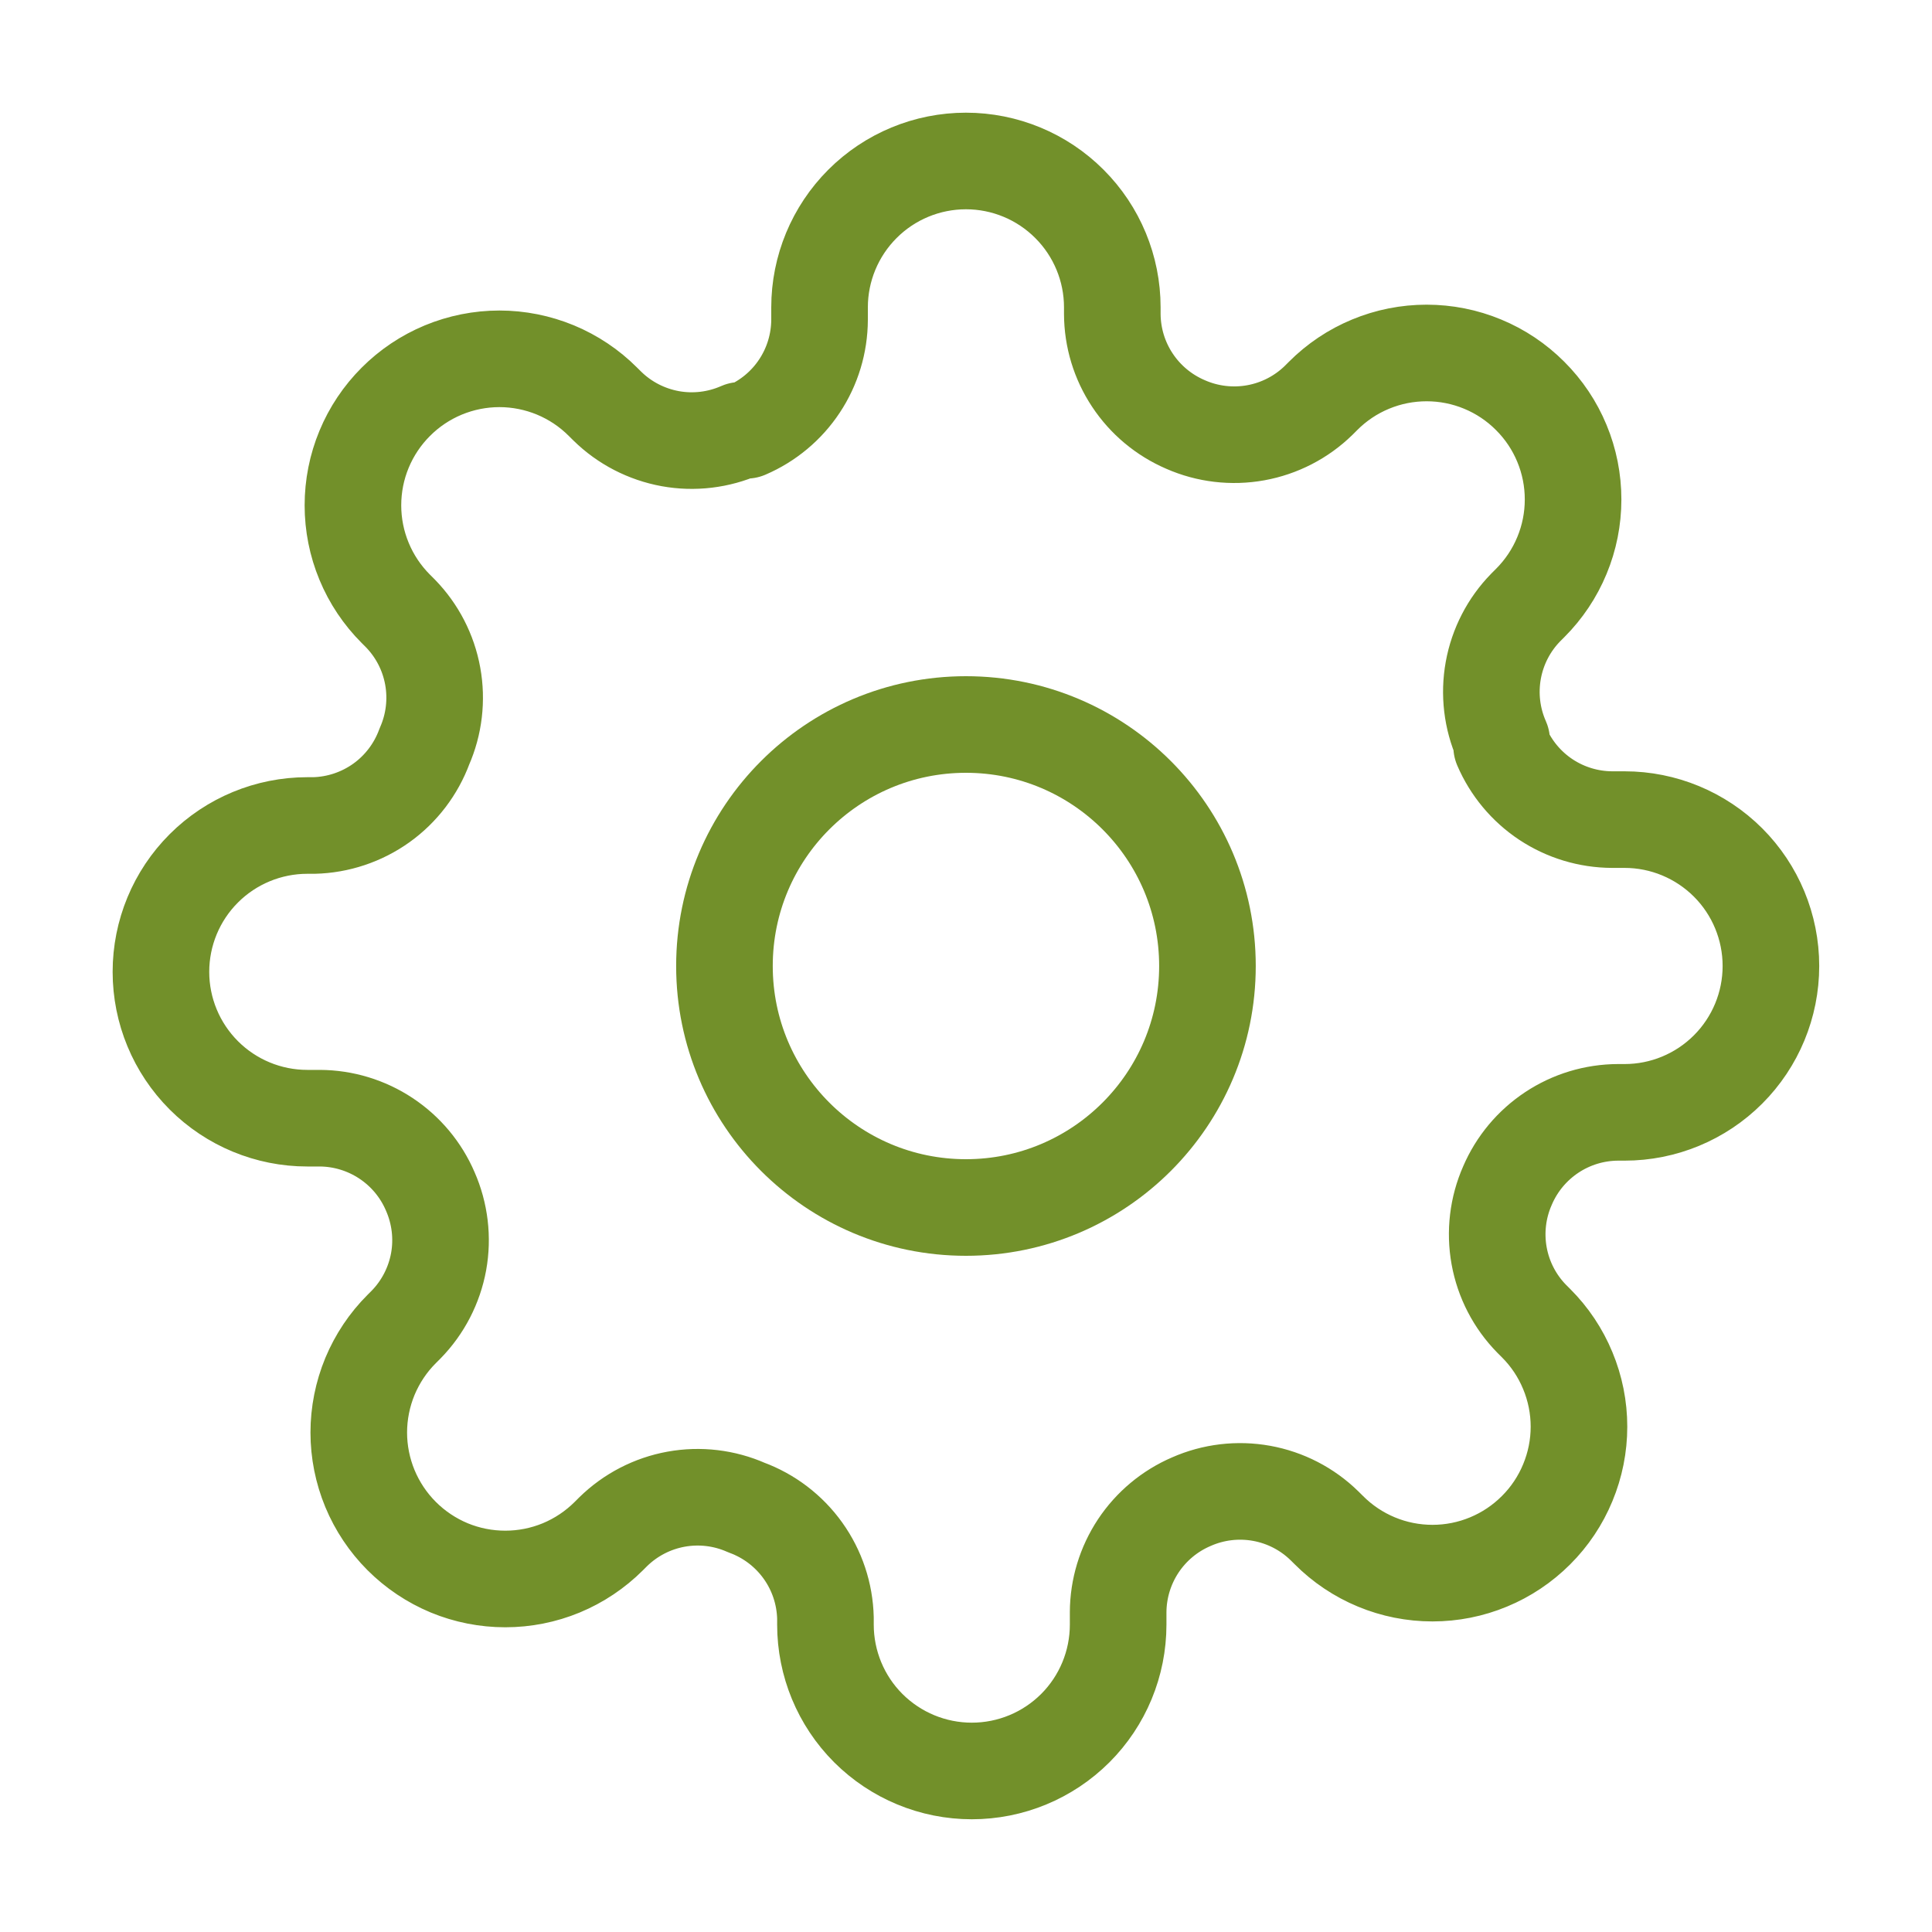 <svg width="40" height="40" viewBox="0 0 40 40" fill="none" xmlns="http://www.w3.org/2000/svg">
<path d="M19.999 25C22.76 25 24.999 22.761 24.999 20C24.999 17.238 22.76 15 19.999 15C17.237 15 14.999 17.238 14.999 20C14.999 22.761 17.237 25 19.999 25Z" stroke="#72902A" stroke-width="2" stroke-linecap="round" stroke-linejoin="round"/>
<path d="M31.211 24.545C31.009 25.002 30.949 25.509 31.038 26.001C31.127 26.492 31.361 26.946 31.711 27.303L31.802 27.394C32.084 27.675 32.307 28.009 32.459 28.377C32.612 28.745 32.691 29.139 32.691 29.538C32.691 29.936 32.612 30.33 32.459 30.698C32.307 31.066 32.084 31.4 31.802 31.681C31.52 31.963 31.186 32.187 30.818 32.339C30.45 32.492 30.056 32.57 29.658 32.57C29.26 32.57 28.865 32.492 28.497 32.339C28.13 32.187 27.795 31.963 27.514 31.681L27.423 31.591C27.066 31.241 26.612 31.007 26.121 30.918C25.629 30.829 25.122 30.889 24.665 31.091C24.217 31.283 23.835 31.602 23.566 32.008C23.297 32.415 23.152 32.891 23.15 33.379V33.636C23.15 34.44 22.831 35.211 22.263 35.779C21.694 36.347 20.924 36.666 20.12 36.666C19.316 36.666 18.546 36.347 17.977 35.779C17.409 35.211 17.09 34.44 17.09 33.636V33.5C17.078 32.998 16.916 32.512 16.624 32.104C16.332 31.696 15.924 31.385 15.453 31.212C14.996 31.01 14.489 30.95 13.998 31.039C13.506 31.128 13.053 31.363 12.696 31.712L12.605 31.803C12.323 32.084 11.989 32.308 11.621 32.461C11.253 32.613 10.859 32.691 10.461 32.691C10.063 32.691 9.668 32.613 9.3 32.461C8.933 32.308 8.598 32.084 8.317 31.803C8.035 31.521 7.812 31.187 7.659 30.819C7.507 30.451 7.428 30.057 7.428 29.659C7.428 29.261 7.507 28.866 7.659 28.498C7.812 28.131 8.035 27.796 8.317 27.515L8.408 27.424C8.757 27.067 8.991 26.613 9.081 26.122C9.17 25.63 9.109 25.123 8.908 24.666C8.716 24.218 8.397 23.836 7.99 23.567C7.584 23.298 7.107 23.153 6.62 23.151H6.362C5.559 23.151 4.788 22.832 4.22 22.264C3.651 21.695 3.332 20.925 3.332 20.121C3.332 19.317 3.651 18.546 4.22 17.978C4.788 17.41 5.559 17.091 6.362 17.091H6.499C7 17.079 7.487 16.916 7.895 16.625C8.303 16.333 8.613 15.925 8.787 15.454C8.988 14.997 9.048 14.49 8.959 13.999C8.87 13.507 8.636 13.054 8.287 12.697L8.196 12.606C7.914 12.324 7.69 11.99 7.538 11.622C7.385 11.254 7.307 10.86 7.307 10.462C7.307 10.064 7.385 9.669 7.538 9.301C7.69 8.934 7.914 8.599 8.196 8.318C8.477 8.036 8.811 7.813 9.179 7.66C9.547 7.508 9.941 7.429 10.34 7.429C10.738 7.429 11.132 7.508 11.5 7.66C11.868 7.813 12.202 8.036 12.483 8.318L12.575 8.409C12.931 8.758 13.385 8.992 13.877 9.082C14.368 9.171 14.875 9.11 15.332 8.909H15.453C15.901 8.717 16.284 8.398 16.553 7.991C16.822 7.585 16.966 7.108 16.968 6.621V6.363C16.968 5.56 17.288 4.789 17.856 4.221C18.424 3.652 19.195 3.333 19.999 3.333C20.802 3.333 21.573 3.652 22.141 4.221C22.71 4.789 23.029 5.56 23.029 6.363V6.5C23.031 6.987 23.175 7.464 23.445 7.87C23.714 8.277 24.096 8.595 24.544 8.788C25.001 8.989 25.508 9.049 26 8.96C26.491 8.871 26.945 8.637 27.302 8.288L27.393 8.197C27.674 7.915 28.008 7.691 28.376 7.539C28.744 7.386 29.138 7.308 29.537 7.308C29.935 7.308 30.329 7.386 30.697 7.539C31.065 7.691 31.399 7.915 31.68 8.197C31.962 8.478 32.186 8.812 32.338 9.18C32.491 9.548 32.569 9.942 32.569 10.341C32.569 10.739 32.491 11.133 32.338 11.501C32.186 11.869 31.962 12.203 31.68 12.485L31.59 12.575C31.24 12.932 31.006 13.386 30.917 13.878C30.828 14.369 30.888 14.876 31.09 15.333V15.454C31.282 15.902 31.601 16.285 32.007 16.554C32.414 16.823 32.89 16.967 33.377 16.969H33.635C34.439 16.969 35.209 17.289 35.778 17.857C36.346 18.425 36.665 19.196 36.665 20C36.665 20.803 36.346 21.574 35.778 22.142C35.209 22.711 34.439 23.03 33.635 23.03H33.499C33.011 23.032 32.535 23.176 32.128 23.446C31.722 23.715 31.403 24.097 31.211 24.545Z" stroke="#72902A" stroke-width="2" stroke-linecap="round" stroke-linejoin="round"/>
</svg>
